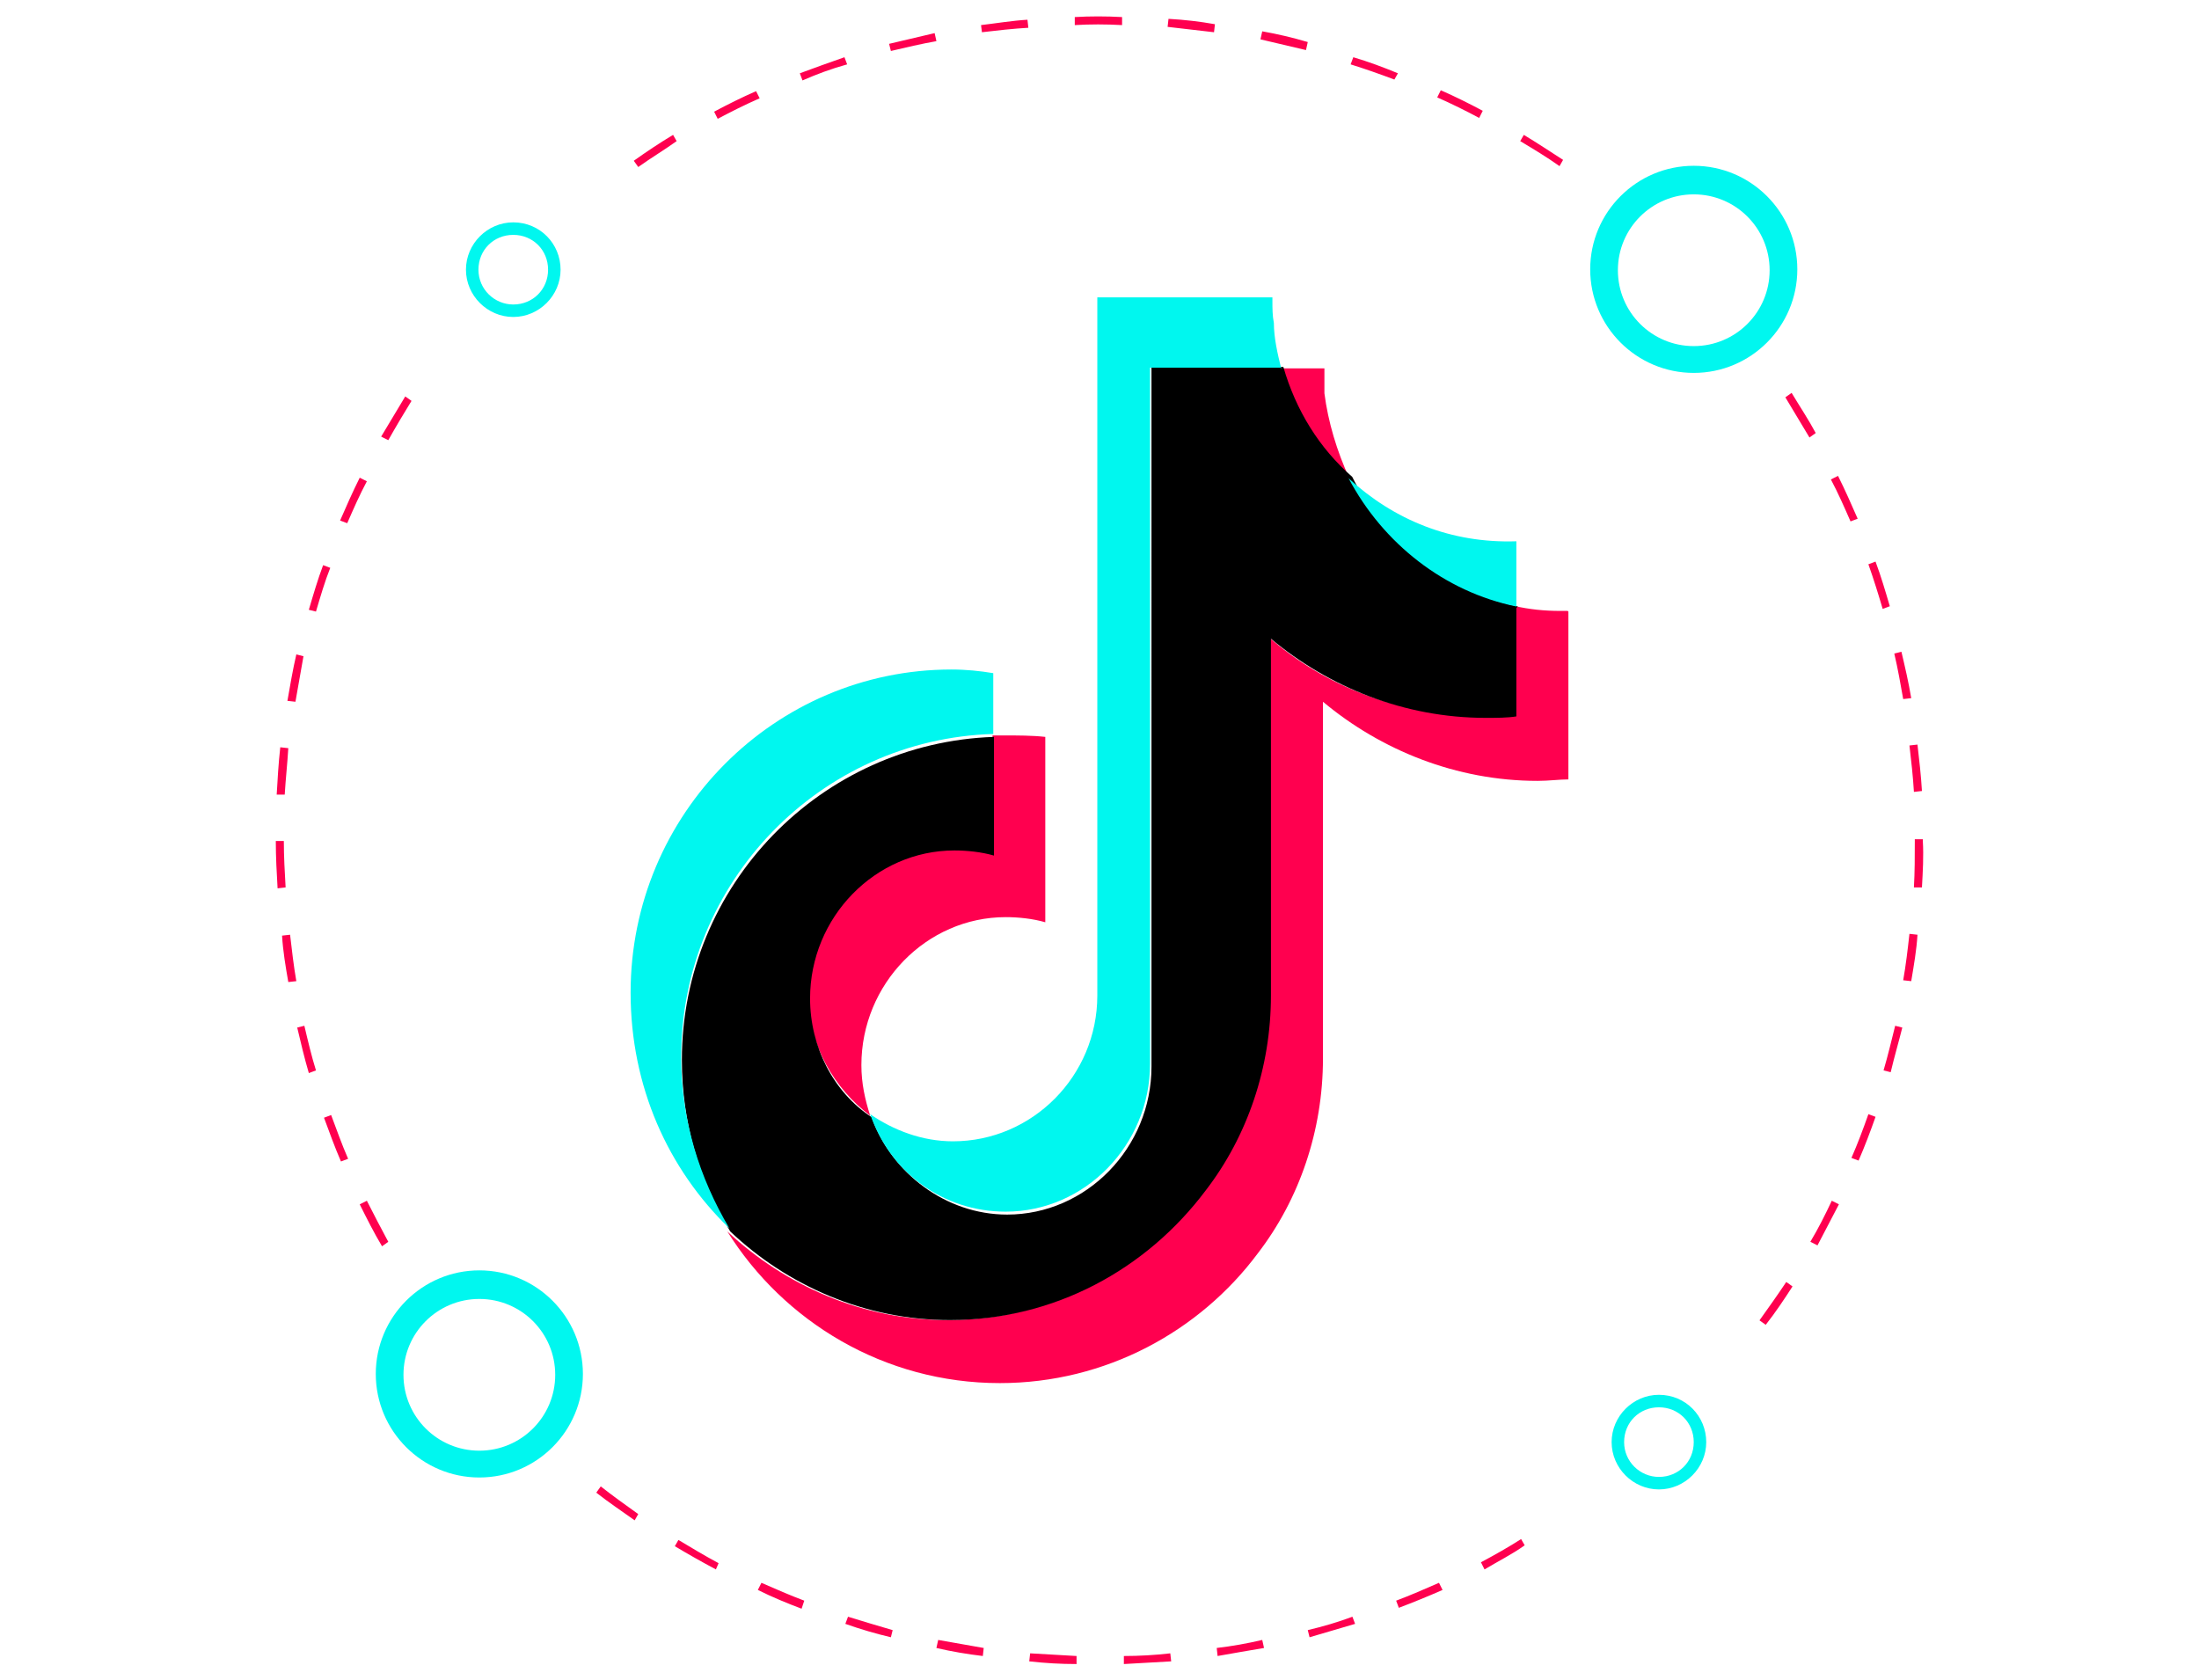 <?xml version="1.0" encoding="UTF-8"?>
<!DOCTYPE svg PUBLIC "-//W3C//DTD SVG 1.1//EN" "http://www.w3.org/Graphics/SVG/1.1/DTD/svg11.dtd">
<!-- Creator: CorelDRAW 2020 (64 Bit) -->
<svg xmlns="http://www.w3.org/2000/svg" xml:space="preserve" width="161.572mm" height="123.472mm" version="1.1" style="shape-rendering:geometricPrecision; text-rendering:geometricPrecision; image-rendering:optimizeQuality; fill-rule:evenodd; clip-rule:evenodd"
viewBox="0 0 16157.22 12347.22"
 xmlns:xlink="http://www.w3.org/1999/xlink"
 xmlns:xodm="http://www.corel.com/coreldraw/odm/2003">
 <defs>
  <style type="text/css">
   <![CDATA[
    .fil2 {fill:black;fill-rule:nonzero}
    .fil0 {fill:#00F7EF;fill-rule:nonzero}
    .fil1 {fill:#FF004F;fill-rule:nonzero}
   ]]>
  </style>
 </defs>
 <g id="Camada_x0020_1">
  <g id="_1528924712720">
   <g>
    <path class="fil0" d="M3771.21 1633.8c-190.25,0 -347.62,157.39 -347.62,347.61 0,190.24 157.39,347.62 347.62,347.62 190.22,0 347.61,-157.39 347.61,-347.62 0,-190.09 -150.85,-347.61 -347.61,-347.61zm0 603.53c-137.77,0 -255.78,-111.47 -255.78,-255.77 0,-144.32 111.47,-255.77 255.78,-255.77 144.3,0 255.76,111.46 255.76,255.77 0,144.16 -111.46,255.77 -255.76,255.77z"/>
    <path class="fil0" d="M12189.03 10248.55c-190.23,0 -347.62,157.39 -347.62,347.61 0,190.23 157.4,347.62 347.62,347.62 190.23,0 347.62,-157.39 347.62,-347.62 0,-190.22 -150.84,-347.61 -347.62,-347.61zm0 603.38c-137.77,0 -255.78,-111.47 -255.78,-255.77 0,-144.32 111.48,-255.77 255.78,-255.77 144.32,0 255.78,111.46 255.78,255.77 0.15,144.3 -111.46,255.77 -255.78,255.77z"/>
    <path class="fil0" d="M3521.97 9334.27c-419.84,0 -760.91,341.08 -760.91,760.92 0,419.84 341.08,760.92 760.91,760.92 419.85,0 760.93,-341.09 760.93,-760.92 -0.15,-419.85 -341.23,-760.92 -760.93,-760.92zm0 1324.92c-308.23,0 -557.47,-249.24 -557.47,-557.47 0,-308.23 249.25,-557.46 557.47,-557.46 308.25,0 557.47,249.23 557.47,557.46 0,308.23 -249.23,557.47 -557.47,557.47z"/>
    <path class="fil0" d="M12444.96 1218.13c-419.86,0 -760.93,341.09 -760.93,760.92 0,419.84 341.08,760.92 760.93,760.92 419.84,0 760.91,-341.08 760.91,-760.92 0,-419.83 -341.21,-760.92 -760.91,-760.92zm0 1324.93c-308.25,0 -557.47,-249.24 -557.47,-557.47 0,-308.23 249.23,-557.47 557.47,-557.47 308.22,0 557.46,249.24 557.46,557.47 0,308.23 -249.24,557.47 -557.46,557.47z"/>
    <g>
     <path class="fil1" d="M7910.05 12226.82c-118.01,0 -229.62,-6.55 -347.62,-19.63l6.54 -59c111.48,6.54 229.62,13.08 341.09,19.63l-0.01 59zm347.63 0l0 -59c111.47,0 229.61,-6.55 341.08,-19.63l6.55 59c-118.02,6.55 -236.17,13.08 -347.63,19.63zm-1036.32 -59c-111.47,-13.09 -229.61,-32.84 -341.09,-59.01l13.09 -59c111.46,19.63 223.07,39.39 334.53,59l-6.53 59.01zm1725.01 0l-6.55 -59.01c111.47,-13.08 223.08,-32.84 334.54,-59l13.08 59c-117.99,19.62 -229.59,39.38 -341.07,59.01zm-2400.63 -137.77c-111.48,-26.3 -223.08,-59.01 -334.54,-98.39l19.62 -52.48c104.93,32.85 216.41,65.56 328.01,98.4l-13.09 52.47zm3076.25 0l-13.08 -52.47c111.47,-26.31 223.07,-59 328,-98.4l19.63 52.48c-111.62,32.84 -223.09,65.68 -334.55,98.39zm-3732.25 -209.85c-104.93,-39.39 -216.39,-85.32 -321.46,-137.77l26.31 -52.47c104.93,45.92 209.85,91.85 314.78,131.23l-19.63 59.01zm4388.1 -6.55l-19.63 -52.47c104.92,-39.39 209.85,-85.31 314.78,-131.23l26.3 52.47c-104.92,45.93 -216.53,91.86 -321.45,131.23zm-5017.78 -282.06c-98.39,-52.47 -203.32,-111.48 -301.7,-170.61l26.3 -45.93c98.4,59 196.78,118 295.17,170.61l-19.77 45.93zm5647.48 0l-26.31 -52.47c98.39,-52.48 203.32,-111.48 295.16,-170.62l26.31 45.93c-91.85,65.68 -196.78,118.15 -295.16,177.16zm-6244.33 -360.71c-91.84,-65.55 -190.24,-131.23 -282.08,-203.32l32.84 -45.92c91.84,72.08 183.68,137.78 275.53,203.32l-26.29 45.92zm8310.54 -1436.54l-45.91 -32.84c65.54,-91.84 131.23,-183.69 196.76,-282.08l45.93 32.84c-59.15,91.86 -124.69,190.39 -196.78,282.08zm-10166.77 -577.08c-59.01,-98.4 -111.48,-203.32 -163.93,-308.25l52.47 -26.31c52.47,104.93 104.93,203.32 157.4,301.71l-45.94 32.85zm10547.09 -6.68l-52.47 -26.31c59,-98.39 111.47,-203.31 157.4,-301.69l52.46 26.3c-52.46,98.39 -104.92,203.31 -157.39,301.7zm-10848.79 -616.46c-45.91,-104.93 -85.31,-216.4 -124.68,-321.46l52.47 -19.63c39.39,104.93 78.76,216.41 124.68,321.46l-52.47 19.63zm11150.63 -6.55l-52.47 -19.63c45.92,-104.93 85.31,-209.85 124.68,-321.45l52.47 19.63c-39.52,111.46 -78.9,216.53 -124.68,321.45zm-11386.79 -642.91c-32.84,-111.48 -59,-223.08 -85.31,-334.54l52.47 -13.08c26.31,111.47 52.47,223.08 85.31,328l-52.47 19.62zm11622.8 -6.53l-52.47 -13.09c32.84,-111.47 59,-223.07 85.31,-328l52.47 13.08c-26.17,105.07 -59.01,216.53 -85.31,328.01zm-11773.64 -662.4c-19.63,-111.48 -39.39,-229.61 -45.92,-341.08l59 -6.55c13.08,111.47 26.3,229.61 45.92,341.08l-59 6.55zm11924.49 -6.55l-59 -6.54c19.63,-111.48 32.84,-223.09 45.92,-341.09l59.01 6.55c-6.55,111.47 -26.17,222.94 -45.93,341.08zm-12003.26 -682.16c-6.55,-111.47 -13.08,-229.61 -13.08,-347.62l59 0c0,111.48 6.55,229.62 13.09,341.09l-59.01 6.53zm12082.03 -6.53l-59.01 0c6.55,-111.47 6.55,-229.61 6.55,-341.09l0 -13.07 58.99 0 0 13.07c6.54,111.48 0,222.94 -6.53,341.09zm-12029.56 -682.17l-59 0c6.54,-111.47 13.08,-229.61 26.31,-347.62l59 6.55c-6.55,111.46 -19.63,229.46 -26.31,341.07zm11970.55 -19.76c-6.54,-111.47 -19.63,-229.61 -32.84,-341.08l59.01 -6.55c13.07,111.47 26.31,229.61 32.84,341.08l-59.01 6.55zm-11891.78 -662.39l-59.01 -6.55c19.64,-111.47 39.39,-229.61 65.55,-341.09l52.47 13.09c-19.64,111.49 -39.4,222.94 -59.01,334.55zm11813.02 -19.77c-19.64,-111.46 -39.39,-223.07 -65.55,-334.53l52.47 -13.08c26.31,111.48 52.46,223.08 72.08,341.08l-59 6.53zm-11662.18 -642.76l-52.47 -13.08c32.84,-111.48 65.55,-223.08 104.93,-328.01l52.46 19.63c-39.23,98.38 -72.07,209.99 -104.92,321.46zm11511.33 -19.63c-32.84,-111.47 -65.55,-216.39 -104.92,-328l52.46 -19.63c39.4,104.93 72.09,216.4 104.93,328l-52.47 19.63zm-11281.71 -629.68l-52.47 -19.63c45.92,-104.92 91.84,-209.85 144.31,-314.78l52.47 26.31c-52.47,98.1 -98.39,203.03 -144.31,308.1zm11045.55 -13.23c-45.92,-104.93 -91.85,-209.86 -144.32,-308.25l52.47 -26.31c52.48,104.93 98.39,209.86 144.32,314.78l-52.47 19.78zm-10743.86 -596.85l-52.47 -26.3c59.01,-98.4 118.01,-196.77 177.16,-295.16l45.92 32.84c-52.6,85.31 -111.6,183.7 -170.61,288.62zm10442.16 -19.62c-59,-98.4 -118,-196.77 -177.15,-295.16l45.92 -32.84c59.01,98.38 124.69,196.76 177.16,295.16l-45.93 32.84zm-8605.55 -1987.46l-32.84 -45.92c91.85,-65.55 190.24,-131.23 288.62,-190.24l26.31 45.93c-91.86,65.55 -190.23,124.7 -282.09,190.23zm6768.94 -6.53c-91.85,-65.55 -190.24,-124.68 -288.61,-183.69l26.3 -45.92c98.4,59 196.77,124.68 288.62,183.69l-26.31 45.92zm-6185.18 -347.62l-26.31 -52.47c98.4,-52.47 203.32,-104.92 308.25,-150.85l26.31 52.47c-104.93,45.92 -209.86,98.38 -308.25,150.85zm5594.87 -6.54c-98.38,-52.47 -203.3,-104.93 -308.23,-150.85l26.31 -52.47c104.92,45.92 209.85,98.39 308.23,150.85l-26.31 52.47zm-4971.85 -275.54l-19.63 -52.47c104.93,-39.39 216.4,-78.76 328,-118l19.63 52.46c-118.02,32.72 -222.94,72.09 -328,118.01zm4348.85 -6.54c-104.92,-39.38 -216.4,-78.75 -321.45,-111.47l19.62 -52.46c111.48,32.84 216.41,72.08 328,118l-26.17 45.93zm-3699.4 -209.85l-13.09 -52.47c111.48,-26.3 223.09,-52.46 334.55,-78.76l13.07 59.01c-111.6,19.63 -223.06,45.91 -334.53,72.22zm3049.95 -6.68c-111.48,-26.31 -223.09,-52.47 -334.55,-78.75l13.09 -59.02c111.47,19.63 223.07,45.93 334.53,78.77l-13.07 59zm-2381.01 -131.08l-6.55 -52.47c111.47,-13.08 229.61,-32.84 341.09,-39.39l6.54 59.01c-111.47,6.54 -229.48,19.62 -341.08,32.85zm1705.39 0c-111.47,-13.08 -229.61,-26.31 -341.08,-39.39l6.55 -59.01c118.01,6.55 229.6,19.63 341.08,39.39l-6.55 59.01zm-1023.23 -52.47l0 -59c111.46,-6.56 229.6,-6.56 347.61,0l0 59c-118.01,-6.68 -236.01,-6.68 -347.61,0z"/>
    </g>
   </g>
   <g id="Camada_x0020_1_7_">
    <g id="_1863296619408_2_">
     <path class="fil1" d="M11523.86 4494.05l0 1232.81c-64.58,0 -145.29,10.72 -226.14,10.72 -597.55,0 -1151.96,-226.14 -1577.22,-581.4l0 2621.61c0,527.57 -172.29,1033.54 -479.14,1431.95 -425.27,570.55 -1114.38,952.83 -1894.93,952.83 -850.54,0 -1588.07,-452.14 -2002.49,-1114.39 425.27,398.42 995.82,651.41 1614.94,651.41 769.83,0 1458.81,-371.42 1878.79,-952.82 290.7,-398.42 479.12,-888.26 479.12,-1431.94l0 -2637.78c425.27,371.43 968.98,581.4 1577.23,581.4 80.72,0 145.28,0 226.14,-10.72l0 -796.69c118.43,26.87 226.15,37.72 344.56,37.72l53.85 0 5.29 5.29z"/>
     <path class="fil1" d="M7680.3 5409.16l0 1367.37c-91.56,-26.87 -199.14,-37.72 -290.7,-37.72 -581.41,0 -1060.54,489.84 -1060.54,1087.39 0,134.57 26.87,252.99 64.57,371.41 -263.85,-199.14 -452.13,-516.83 -452.13,-872.1 0,-597.55 479.12,-1087.39 1060.54,-1087.39 107.7,0 199.14,10.72 290.7,37.72l0 -872.11 80.71 0.01c107.71,0 210,0 306.85,10.72l0 -5.3z"/>
     <path class="fil1" d="M9919.65 3514.38c-236.85,-210 -409.13,-505.99 -505.99,-807.55l317.57 0.02 0 182.99c26.85,210 91.56,425.27 183,624.41l5.42 -0.01 0 0.14z"/>
     <path class="fil2" d="M11141.59 4467.2l0 796.69c-64.57,10.72 -145.28,10.72 -226.14,10.72 -597.54,0 -1151.96,-226.13 -1577.23,-581.41l0 2621.63c0,527.55 -172.27,1033.53 -479.12,1431.94 -435.99,581.4 -1114.39,952.82 -1878.79,952.82 -624.41,0 -1195.09,-252.99 -1614.94,-651.41 -226.14,-371.42 -355.27,-796.69 -355.27,-1259.66 0,-1286.53 1022.81,-2330.9 2293.19,-2374.05l0 872.12c-91.56,-26.86 -199.14,-37.72 -290.7,-37.72 -581.41,0 -1060.54,489.83 -1060.54,1087.39 0,355.27 172.28,689.1 452.13,872.1 145.28,409.13 543.7,715.99 995.82,715.99 581.4,0 1060.54,-489.85 1060.54,-1087.39l0.02 -5140.83 968.95 0c91.58,317.56 263.85,597.55 505.99,807.55 236.85,479.12 689.12,834.39 1216.67,952.82l-10.58 10.71 0 -0.01z"/>
     <path class="fil0" d="M7298.03 4940.9l0 452.13c-1270.39,37.72 -2293.21,1087.39 -2293.21,2374.04 0,462.99 134.58,888.26 355.29,1259.67 -452.13,-435.99 -726.69,-1044.4 -726.69,-1733.36 0,-1313.53 1060.53,-2374.05 2357.77,-2374.05 107.71,0 210,10.72 306.85,26.87l-0.01 -5.3z"/>
     <path class="fil0" d="M9419.1 2701.42l-968.97 0 0 5114.07c0,597.54 -479.13,1087.39 -1060.53,1087.39 -462.99,0 -850.54,-290.72 -995.82,-715.99 172.28,118.44 382.28,199.14 608.27,199.14 581.4,0 1060.52,-479.12 1060.52,-1071.23l-0.01 -5130.07 1286.53 0 0 26.86c0,53.87 0,107.72 10.72,161.57 0,107.72 26.87,226.14 53.87,333.71l5.42 -5.45z"/>
     <path class="fil0" d="M11141.59 3977.22l0 0 0 479.12c-527.56,-107.7 -979.68,-462.98 -1232.81,-942.1 333.85,306.84 753.83,479.12 1232.81,462.98z"/>
    </g>
   </g>
  </g>
 </g>
</svg>
